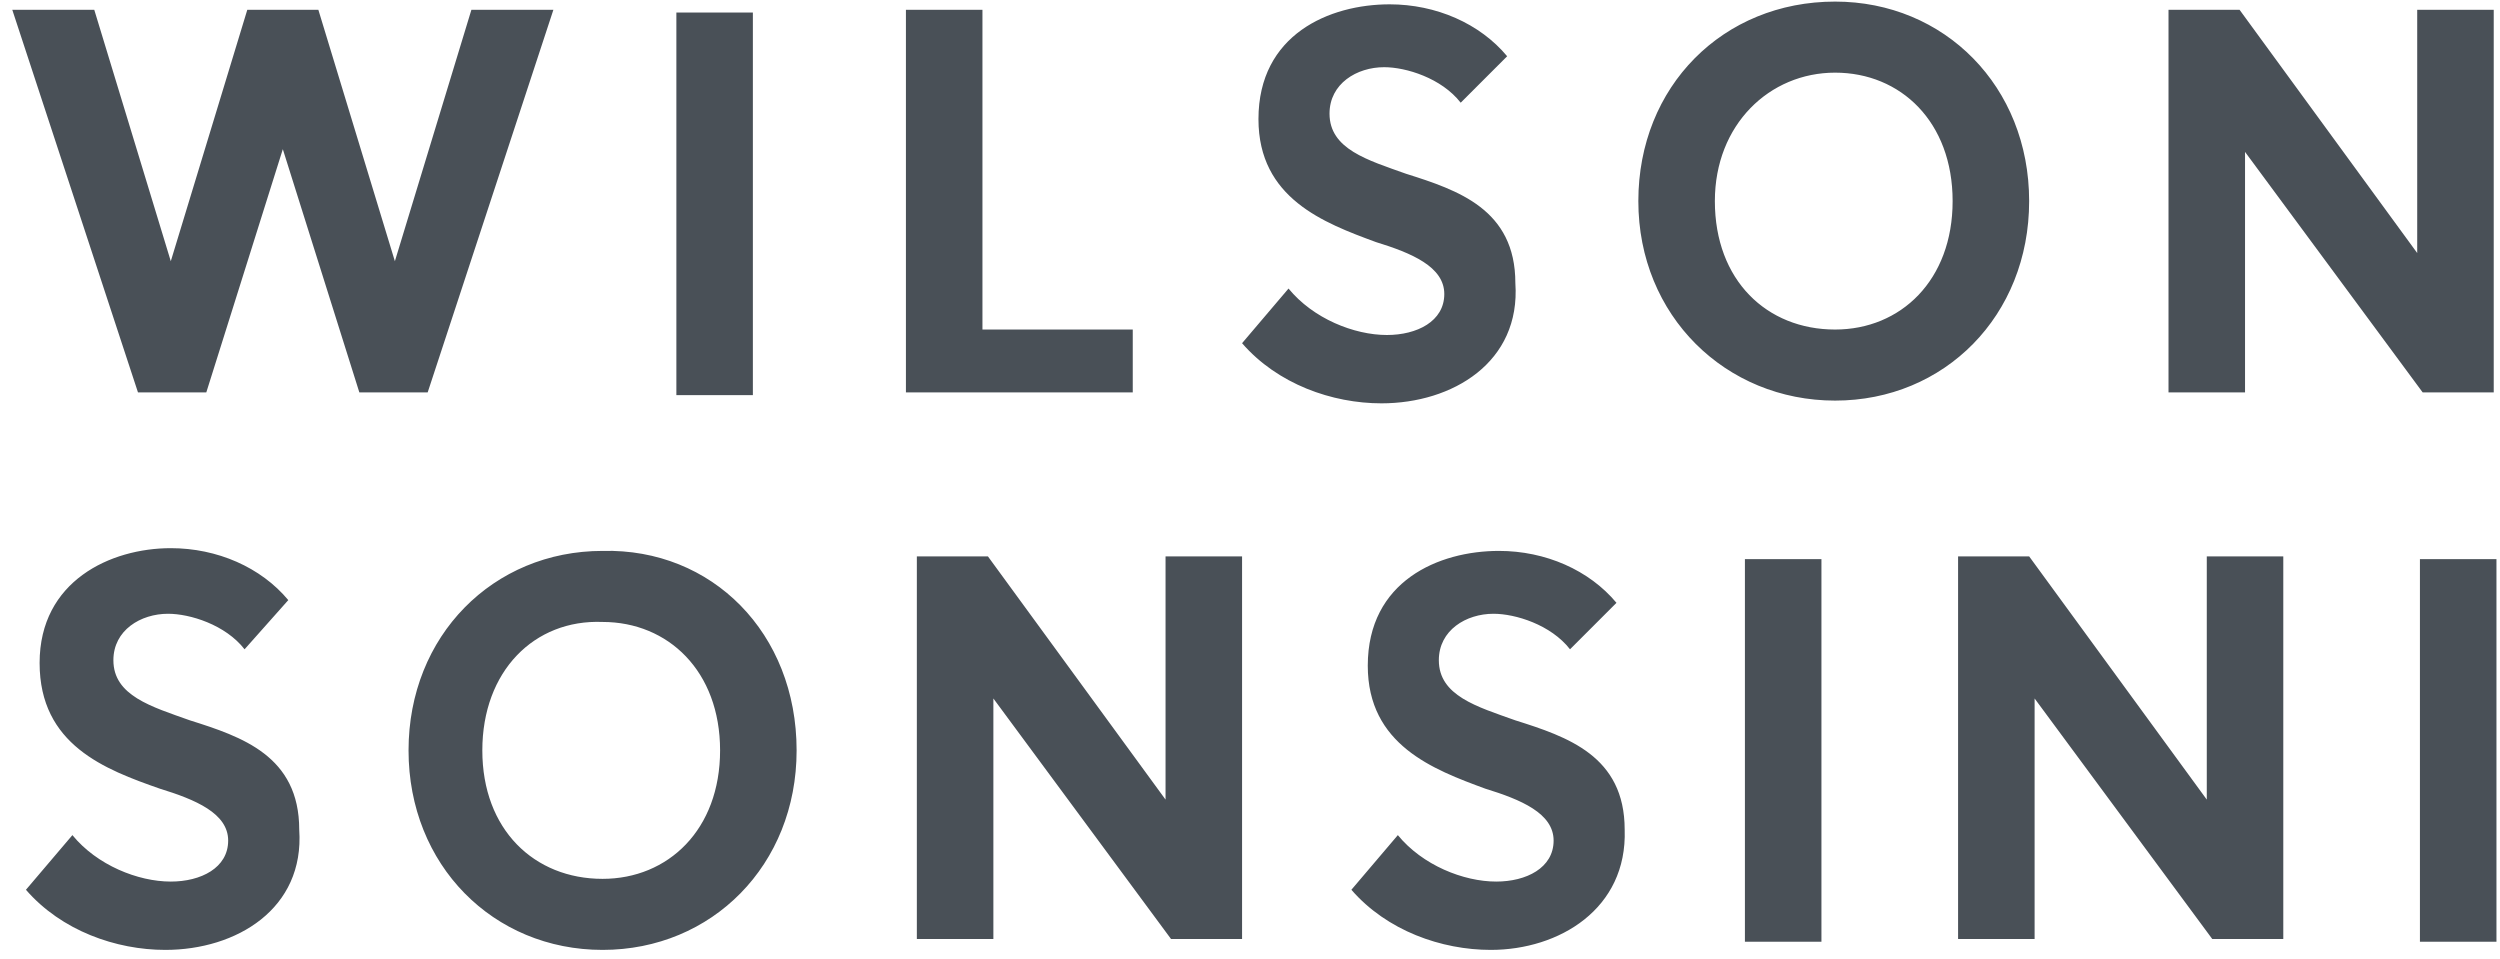 <svg width="146" height="56" viewBox="0 0 146 56" fill="none" xmlns="http://www.w3.org/2000/svg">
<path fill-rule="evenodd" clip-rule="evenodd" d="M80.677 23.555C77.804 23.555 74.612 22.437 72.537 20.043L75.25 16.851C76.686 18.607 79.081 19.564 80.996 19.564C82.751 19.564 84.347 18.767 84.347 17.171C84.347 15.575 82.432 14.777 80.357 14.138C77.325 13.021 73.494 11.585 73.494 6.956C73.494 2.008 77.644 0.253 81.155 0.253C83.868 0.253 86.422 1.37 88.018 3.285L85.305 5.998C84.188 4.562 82.113 3.924 80.836 3.924C79.24 3.924 77.644 4.881 77.644 6.637C77.644 8.712 79.879 9.35 82.113 10.148C85.145 11.106 88.497 12.223 88.497 16.532C88.816 21.16 84.826 23.555 80.677 23.555ZM100.148 11.744C100.148 16.372 103.18 19.245 107.17 19.245C111 19.245 114.033 16.372 114.033 11.744C114.033 7.116 111 4.243 107.17 4.243C103.34 4.243 100.148 7.275 100.148 11.744ZM118.502 11.744C118.502 18.447 113.554 23.395 107.17 23.395C100.786 23.395 95.679 18.447 95.679 11.744C95.679 5.041 100.626 0.093 107.17 0.093C113.554 0.093 118.502 5.041 118.502 11.744ZM126.641 0.572H130.791L141.165 14.777V0.572H145.634V22.916H141.484L131.11 8.871V22.916H126.641V0.572ZM9.654 55.474C6.782 55.474 3.59 54.357 1.515 51.963L4.228 48.771C5.664 50.527 8.058 51.484 9.974 51.484C11.729 51.484 13.325 50.687 13.325 49.09C13.325 47.495 11.41 46.697 9.335 46.058C6.143 44.941 2.313 43.505 2.313 38.717C2.313 33.928 6.462 32.013 9.974 32.013C12.687 32.013 15.24 33.13 16.836 35.046L14.283 37.919C13.166 36.482 11.091 35.844 9.814 35.844C8.218 35.844 6.622 36.801 6.622 38.557C6.622 40.632 8.856 41.27 11.091 42.068C14.123 43.026 17.475 44.143 17.475 48.452C17.794 53.081 13.804 55.474 9.654 55.474ZM28.168 43.824C28.168 48.452 31.2 51.325 35.19 51.325C39.021 51.325 42.053 48.452 42.053 43.824C42.053 39.195 39.021 36.322 35.19 36.322C31.2 36.163 28.168 39.195 28.168 43.824ZM46.522 43.824C46.522 50.527 41.574 55.474 35.19 55.474C28.806 55.474 23.859 50.527 23.859 43.824C23.859 37.12 28.806 32.173 35.19 32.173C41.574 32.013 46.522 36.961 46.522 43.824ZM53.544 32.492H57.694L68.068 46.697V32.492H72.537V54.836H68.387L58.013 40.791V54.836H53.544V32.492ZM87.061 55.474C84.188 55.474 80.996 54.357 78.921 51.963L81.634 48.771C83.07 50.527 85.465 51.484 87.38 51.484C89.135 51.484 90.731 50.687 90.731 49.09C90.731 47.495 88.816 46.697 86.741 46.058C83.709 44.941 79.878 43.505 79.878 38.876C79.878 33.928 84.028 32.173 87.539 32.173C90.252 32.173 92.806 33.29 94.402 35.205L91.689 37.919C90.572 36.482 88.497 35.844 87.22 35.844C85.624 35.844 84.028 36.801 84.028 38.557C84.028 40.632 86.263 41.27 88.497 42.068C91.529 43.026 94.881 44.143 94.881 48.452C95.04 53.081 91.05 55.474 87.061 55.474ZM101.903 54.996H106.372V32.652H101.903V54.996ZM114.352 32.492H118.502L128.876 46.697V32.492H133.344V54.836H129.195L118.821 40.791V54.836H114.352V32.492ZM141.324 54.996H145.793V32.652H141.324V54.996ZM27.53 0.572L23.061 15.255L18.592 0.572H14.442L9.974 15.255L5.505 0.572H0.717L8.058 22.916H12.048L16.517 8.712L20.986 22.916H24.976L32.318 0.572H27.53ZM39.5 23.076H43.968V0.732H39.5V23.076ZM52.906 0.572V22.916H66.153V19.245H57.375V0.572H52.906Z" fill="#495057"/>
</svg>
